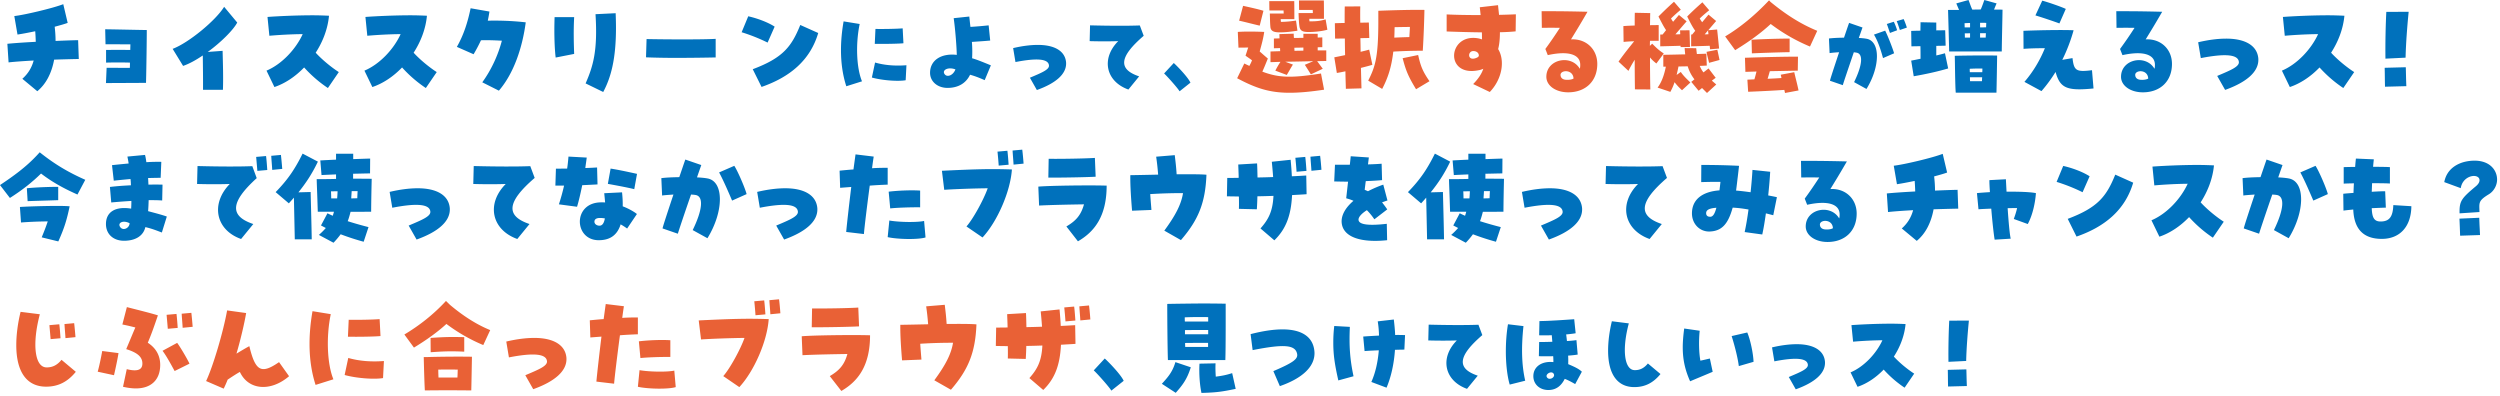 <svg width="568" height="90" fill="none" xmlns="http://www.w3.org/2000/svg"><path d="m8.475 20.725-3.4-2.825c1.3-1.15 2.125-2.5 2.575-4.15-2.275.125-4.35.275-5.7.425L1.675 9.95c1.8-.175 4.075-.325 6.45-.45C8.1 8.75 8.075 7.95 8 7.1c-1.55.325-3 .6-4.025.75l-.725-4.2C5.5 3.4 12 1.875 14.375.95l1 4.25c-.675.25-1.725.55-2.95.875.125 1.1.2 2.175.2 3.225 1.9-.075 3.675-.15 5.125-.175l.15 4.275c-1.325.025-3.375.075-5.6.15-.575 3.1-1.85 5.55-3.825 7.175Zm15.6-1.85.15-3.475c1.8 0 3.5.025 5.275.025.025-.375.025-.775.025-1.2a98.12 98.12 0 0 0-5.425 0V11.35c1.825-.025 3.775-.025 5.5 0 0-.45.025-.875.025-1.275-1.9 0-3.7-.025-5.65-.025l-.075-3.4c3.35.05 6.275.125 9.45.175 0 1.575-.075 8.375-.175 12-3.075.025-5.85.025-9.1.05Zm22.05 1.525c.025-2.15-.025-5.675-.05-7.8-1.625 1.1-3.15 1.925-4.475 2.375L39.225 11.1c3.6-1.35 9.75-6.4 11.7-9.55L53.9 5.125c-.875 1.675-3.7 4.5-6.7 6.675l3.375-.25c.075 2.975.175 5.975.075 8.85h-4.525ZM74.5 20a28.616 28.616 0 0 1-5.4-4.675c-1.975 2.05-4.3 3.625-6.75 4.45l-1.8-3.725c3.5-1.475 6.675-4.9 8.225-8.3-2.725.025-5.6.2-7.575.375l-.425-4.275c2.35-.175 6.6-.375 10.25-.375 1.375 0 2.65.05 3.725.1-.275 2.95-1.375 5.85-3.025 8.4 1.625 1.775 3.8 3.475 5.25 4.4L74.5 20Zm22.25 0a28.616 28.616 0 0 1-5.4-4.675c-1.975 2.05-4.3 3.625-6.75 4.45l-1.8-3.725c3.5-1.475 6.675-4.9 8.225-8.3-2.725.025-5.6.2-7.575.375l-.425-4.275c2.35-.175 6.6-.375 10.25-.375 1.375 0 2.65.05 3.725.1-.275 2.95-1.375 5.85-3.025 8.4 1.625 1.775 3.8 3.475 5.25 4.4L96.75 20Zm16.6.6-3.775-1.9c2.125-2.925 3.625-6.3 4.45-9.45-1.7-.1-3.35-.15-4.75-.1a35.165 35.165 0 0 1-1.675 3.175l-3.8-1.675c1.6-2.8 2.475-5.675 3.125-8.775l4.275.75c-.1.7-.225 1.4-.375 2.075 2.375-.05 5.35 0 8.625.375-.75 5.675-2.675 11.55-6.1 15.525Zm23.7.3-4-1.95c1.7-3.9 2.775-7.4 2.25-15.725L139.875 3c.05 1.2.075 2.325.075 3.375 0 7.1-1.175 11.3-2.9 14.525Zm-10.8-7.825c-.2-1.6-.3-3.9-.3-6.275 0-.975.025-1.95.05-2.9h4.45c-.175 3.125-.075 6.3 0 8.35l-4.2.825Zm36.35-.025c-1.2.025-5.075.1-9.025.1-2.45 0-4.9-.05-6.8-.125l.125-4.15c4.75.1 13.075.125 15.7-.05v4.225Zm10.425 6.7-2-4.025c6.85-2.575 8.8-5.1 10.8-10.05L185.9 7.5c-1.825 6.2-6.45 10.025-12.875 12.25ZM174.4 9.675a39.743 39.743 0 0 0-5.9-2.35L170 3.7c2.025.45 4.4 1.325 6 2.35l-1.6 3.625Zm17.881 9.922c-.814-2.508-1.21-5.258-1.21-8.206 0-2.09.198-4.268.594-6.534l3.652.594c-.946 4.554-.726 9.988.528 13.024l-3.564 1.122Zm13.486-1.364c-1.848.308-5.39.022-7.678-.616l.726-3.41c2.134.616 4.532.814 7.128.616l-.176 3.41Zm-7.018-8.272.154-3.388c1.672.044 5.082-.022 6.182-.132l.176 3.388c-.902.11-4.422.176-6.512.132Zm16.522 10.01c-2.266 0-3.96-1.452-3.96-3.432 0-2.816 2.486-4.488 6.072-4.07-.066-2.42-.396-6.226-.704-8.338l3.542-.374c.11.946.176 1.672.264 2.354a90.543 90.543 0 0 0 4.136-.352l.352 3.454c-1.122.11-2.86.22-4.158.308.11 1.408.11 2.64.044 3.718.836.22 1.958.66 4.268 1.606l-1.408 3.366c-1.342-.594-2.288-.946-3.322-1.232-.924 1.936-2.706 2.992-5.126 2.992Zm-.638-3.102a.875.875 0 0 0 .792.352c.616-.022 1.32-.572 1.65-1.452-1.672-.638-3.146.154-2.442 1.1Zm20.944 3.586-1.584-2.794c2.706-1.144 4.422-1.848 4.334-2.794-.132-1.496-2.662-1.738-7.612-.77l-.528-3.168c2.046-.484 3.938-.726 5.61-.726 3.806 0 6.116 1.386 6.402 3.828.022.154.022.264.022.418 0 2.376-2.288 4.444-6.644 6.006Zm20.795-.11c-5.148-1.848-6.248-7.04-2.31-11-1.914.066-4.29.066-6.49 0l.088-3.586c4.378.11 8.47.132 11.308.022l.88 2.354c-5.566 4.796-5.874 7.59-1.034 9.218l-2.442 2.992Zm11.632.396c-.462-.77-2.816-3.41-3.52-4.048l2.2-2.376c.902.814 3.278 3.3 3.784 4.466l-2.464 1.958Zm156.061-.528-2.814-1.554c1.869-3.822 2.142-6.426.546-6.699-.168-.021-.378-.063-.609-.084-1.134 3.339-2.373 6.972-2.499 7.476l-2.919-1.008c.063-.357.651-2.184 2.079-6.468-.966.042-1.722.126-2.163.189l-.147-3.318c.819-.105 1.995-.168 3.423-.189.378-1.113.882-2.604 1.155-3.36l3.045 1.05c-.126.357-.504 1.449-.84 2.373.735.042 1.323.105 1.785.189 3.129.588 3.108 6.3-.042 11.403Zm3.759-7.014c-.63-2.352-1.302-4.095-2.058-5.334l2.541-.903c.504.945 1.638 3.801 2.037 5.145l-2.52 1.092Zm1.575-5.712c-.147-.399-.588-1.785-.714-2.037l1.575-.504c.168.231.672 1.512.756 1.932l-1.617.609Zm2.247-.672c-.126-.378-.483-1.512-.714-2.016l1.575-.462c.21.42.546 1.302.735 1.932l-1.596.546Zm11.203 4.885c-.05-2.425-.2-7.8-.25-9.45h2.5c-.225-.525-.475-1.1-.625-1.475L447.249 0c.325.825.525 1.5.85 2.175.65 0 1.3 0 1.925-.025.3-.65.525-1.35.825-2.15l2.775.775c-.15.35-.375.875-.575 1.4.65 0 1.3 0 1.925.025-.025 2.175-.15 6.9-.175 9.5h-11.95Zm-8.05 5.625-.575-3.55c.675-.125 1.375-.275 2.125-.425 0-.875 0-1.85-.025-2.85-.85 0-1.6.025-2.05.025l-.05-3.5c.7-.025 1.4-.05 2.1-.05 0-.725.025-1.375.025-1.925l3.575.075V6.9c.675 0 1.35-.025 2.025-.025l.1 3.5c-.65.025-1.4.025-2.125.05V12.6c.7-.15 1.35-.325 1.975-.5l.725 3.45c-2.525.75-5.25 1.325-7.825 1.775Zm15.075-11.1c.425 0 .875 0 1.375-.025 0-.35.025-.7.025-1-.475-.025-.925-.025-1.4-.025v1.05Zm-3.5 0h1.225v-1c-.4 0-.825.025-1.25.05l.025.95Zm.05 2.325h1.175v-1c-.375.025-.775.025-1.2.025l.025.975Zm3.45 0h1.275c.025-.325.025-.675.05-1h-1.325v1Zm-5.525 12.5c-.15-1.525-.175-7.075-.225-8.375 3.125-.075 7.375-.1 9.625-.05-.025 1.975-.1 6.55-.15 8.425h-9.25Zm3.2-4.65h2.825c.025-.3.025-.575.025-.825-1-.025-1.8 0-2.875.05 0 .25 0 .5.025.775Zm.05 2.05h2.7c.025-.3.025-.6.05-.9h-2.775c0 .3 0 .6.025.9Zm16.225 2.25-3.875-2.1c1.95-2.25 3.525-4.875 4.65-7.65-2.025 0-3.575.05-4.85.15l-.025-4.1c4.4-.175 9.3-.225 11.4-.125a37.99 37.99 0 0 1-2.575 6.725l2.325-.4c.325 2.875.85 3.2 4.425 2.75l.35 4.15c-6.075.6-7.6-.075-8.625-3.75-.975 1.575-2.025 3-3.2 4.35Zm4.075-15.375c-1.05-.4-4.1-1.425-5.45-1.825l1.55-3.35c1.275.325 4.425 1.425 5.35 1.875l-1.45 3.3Zm18.95 15.65c-2.825 0-4.95-1.525-4.95-3.525 0-4.025 5.65-5.175 7.6-1.825.075-.225.1-.525.1-.9 0-2.4-2.75-3.225-7.375-2.2l-.55-1.4c1.35-1.85 2.125-3 3.3-4.8-1.2-.025-2.725-.025-4.1 0l-.05-3.775h1.925c2.3 0 4.65.025 8.5.125-1.675 2.9-2.525 4.275-3.75 6.275 3.4-.2 5.975 2.2 5.975 5.575 0 3.9-2.625 6.45-6.625 6.45Zm-.525-2.85c.65.05 1.325-.025 1.75-.275-.075-2.1-2.85-2-2.95-.9-.025.75.5 1.125 1.2 1.175Zm19.225 2.3-1.8-3.175c3.075-1.3 5.025-2.1 4.925-3.175-.15-1.7-3.025-1.975-8.65-.875l-.6-3.6c2.325-.55 4.475-.825 6.375-.825 4.325 0 6.95 1.575 7.275 4.35.025.175.025.3.025.475 0 2.7-2.6 5.05-7.55 6.825Zm26.85-.425a28.616 28.616 0 0 1-5.4-4.675c-1.975 2.05-4.3 3.625-6.75 4.45l-1.8-3.725c3.5-1.475 6.675-4.9 8.225-8.3-2.725.025-5.6.2-7.575.375l-.425-4.275c2.35-.175 6.6-.375 10.25-.375 1.375 0 2.65.05 3.725.1-.275 2.95-1.375 5.85-3.025 8.4 1.625 1.775 3.8 3.475 5.25 4.4L532.399 20Zm9.575-6.675c-.05-3.525.05-7.875.2-10.625l5.075-.025c-.325 3.3-.625 7.125-.7 10.425l-4.575.225Zm-.1 6.375c-.05-1.675-.025-2.6-.075-4.3l4.8-.125c.05 1.7.05 2.6.125 4.3l-4.85.125ZM2.25 44.975 0 42.05c3.025-2.025 5.9-4.075 8.45-6.825l.575-.625c3.375 2.7 6.5 4.55 10.35 6.25L17.6 44.2c-2.925-1.3-5.65-2.75-8.275-4.775-1.975 1.95-4.275 3.775-7.075 5.55Zm4.025.725L6.1 42.775c2.025-.225 5.35-.325 7.125-.325v3.025c-1.85.075-4.975.15-6.95.225Zm6.975 9.15-3.775-.925c.575-1.4.95-2.35 1.375-3.625-2.5.025-4.45.125-6.075.25l-.25-3.525c1.7-.125 9.175-.375 11.3-.15-.65 3.1-1.2 4.925-2.575 7.975Zm14.925-.15c-2.425 0-4.1-1.5-4.1-3.8 0-2.75 2.15-4.075 5.725-3.5.05-.975.05-1.45.05-1.75-1.525.1-2.975.2-4.575.35l-.3-3.525c1.5-.175 3.1-.3 4.775-.375-.025-.725-.05-1.075-.1-1.425-1.375.125-2.625.25-3.8.375l-.4-3.525c1.15-.125 2.375-.25 3.775-.375-.05-.45-.15-.9-.275-1.575l4-.375c.125.475.225 1.025.3 1.65 1.25-.075 2.45-.1 3.4-.075L36.5 40.4c-.85 0-1.825.025-2.85.05l.075 1.5a67.817 67.817 0 0 1 3.2 0l-.075 3.6c-.925-.075-1.975-.075-3.075-.075-.025.75-.05 1.575-.125 2.5 1.575.425 3.15.825 4.25 1.225l-1.125 3.625c-1.15-.425-2.225-.875-3.75-1.225-.45 1.975-2.225 3.1-4.85 3.1Zm-.875-3.125c.2.3.5.45.825.45.625 0 1.275-.525 1.325-1.3-.45-.25-.925-.35-1.3-.35-.8.025-1.3.525-.85 1.2ZM54.775 54.3C49 52.25 47.8 46.325 52.2 41.8c-2.175.075-4.875.075-7.425 0l.1-4.075c4.975.125 9.35.15 12.45.025l1 2.725c-6 5.45-6.225 8.6-.775 10.425l-2.775 3.4Zm3.7-15.475c-.05-.6-.15-1.775-.275-3.175l2.25-.2c.125.95.225 2.45.275 3.175l-2.25.2Zm3.375-.225c-.05-.925-.175-2.3-.225-3.2l2.2-.2c.075.625.2 1.925.3 3.175l-2.275.225Zm5.125 15.775-.2-9.475c-.35.425-.75.85-1.15 1.3l-3-2.55c2.9-2.975 4.45-5.375 6.125-8.75l3.475 1.825c-1.35 2.825-2.75 4.9-4.425 6.975l2.775-.075c.025.975.225 8.45.25 10.75h-3.85Zm8.8.775-3.325-1.775c.6-.525 1.125-1.05 1.575-1.575l-1.1-.575L74.4 48.45c.35.2.775.375 1.2.575.1-.3.2-.6.275-.925H72.2c-.15-4.925-.2-5.525-.25-7.4 1.175 0 2.775 0 4.4-.05v-1.025c-1.275.05-2.45.1-3.3.15l-.275-3.325c.975-.05 2.225-.125 3.575-.175v-1.35h3.9v1.225c1.475-.05 2.825-.1 3.85-.125l-.025 3.375c-.925 0-2.325.05-3.85.075V40.6c1.55 0 3.025 0 4.225.025-.025 1.275-.1 4.025-.125 7.475-2.075.025-3.7.025-4.675.025-.2.775-.4 1.5-.65 2.125 1.775.575 3.55 1.05 4.725 1.35l-1.1 3.325a55.364 55.364 0 0 1-5.225-1.7c-.5.675-1.025 1.3-1.625 1.925ZM79.8 45.075c.425 0 .875-.025 1.375-.025.025-.75.05-1.225.075-1.625H79.9c-.025.575-.075 1.125-.1 1.65Zm-4.55 0h1.35c.05-.5.075-1.05.1-1.625-.525 0-1.025.025-1.5.025.025.45.05.975.05 1.6Zm19.4 9.35-1.8-3.175c3.075-1.3 5.025-2.1 4.925-3.175-.15-1.7-3.025-1.975-8.65-.875l-.6-3.6c2.325-.55 4.475-.825 6.375-.825 4.325 0 6.95 1.575 7.275 4.35.025.175.025.3.025.475 0 2.7-2.6 5.05-7.55 6.825Zm22.881-.125c-5.85-2.1-7.1-8-2.625-12.5-2.175.075-4.875.075-7.375 0l.1-4.075c4.975.125 9.625.15 12.85.025l1 2.675c-6.325 5.45-6.675 8.625-1.175 10.475l-2.775 3.4Zm18.5.275c-5.675 0-5.95-8.6.575-8.6.5 0 .625 0 .875.025-.05-.65-.125-1.4-.2-2.1l4.05-.2c.125 1.175.175 2.25.15 3.175 1.25.475 2.525 1.175 3.225 1.75l-2.225 3.3c-.4-.3-.975-.675-1.475-.95-.05.15-.1.325-.15.45-.825 2.125-2.4 3.15-4.825 3.15Zm.175-3.3c.625 0 1.025-.55 1.225-1.65-.45-.075-.75-.1-1.025-.1-.875-.025-1.35.275-1.35.85 0 .5.5.9 1.15.9Zm-5.1-4.3-4.125-.55a46.618 46.618 0 0 0 1.175-4.25h-1.975l.125-3.85c.85 0 1.7-.025 2.55-.025.125-.85.225-1.775.3-2.725l4.15.225c-.1.825-.225 1.6-.325 2.375.7-.025 1.425-.05 2.675-.125l.1 3.85c-.95.05-1.95.1-3.475.175-.4 1.975-.8 3.65-1.175 4.9Zm13-4c-1.2-.3-3.1-.675-6-1.2l.625-3.475c1.575.25 3.05.55 6 1.2l-.625 3.475Zm16.625 11.15-3.35-1.85c2.225-4.55 2.55-7.65.65-7.975-.275-.05-.65-.075-1.025-.1-1.55 4.45-2.85 8.375-3 8.9l-3.475-1.2c.075-.425.775-2.6 2.475-7.7-1.375.1-2.175.15-2.575.225l-.175-3.95c.95-.125 2.35-.2 4.075-.225.45-1.3 1.05-3.1 1.375-4l3.625 1.25c-.1.3-.475 1.35-.975 2.8.925.05 1.775.125 2.425.25 3.725.7 3.7 7.5-.05 13.575Zm5.6-8.55c-.575-1.35-1.925-4.525-2.95-6.4l3.45-1.5c.75 1.125 2.425 4.975 2.8 6.425l-3.3 1.475Zm11.825 8.85-1.8-3.175c3.075-1.3 5.025-2.1 4.925-3.175-.15-1.7-3.025-1.975-8.65-.875l-.6-3.6c2.325-.55 4.475-.825 6.375-.825 4.325 0 6.95 1.575 7.275 4.35.025.175.025.3.025.475 0 2.7-2.6 5.05-7.55 6.825Zm18.125-1.25-4.025-.475c.1-1.225.6-5.725 1.15-10.225-.85.075-1.7.125-2.525.2l-.125-3.9c1.325-.125 2.3-.225 3.15-.275.275-2 .4-2.925.475-3.425l4.125.5a95.32 95.32 0 0 0-.375 2.65c1-.075 2.125-.1 3.55-.1v3.825c-1.4.05-2.825.125-4.075.225-.55 4.1-1.225 9.6-1.325 11Zm10.3 1.125c-1.9 0-3.825-.175-4.9-.425l.375-3.775c2.25.4 6.35.45 7.9.1l.325 3.75c-.75.225-2.05.35-3.7.35Zm-4.325-6.95-.35-3.8c2.2-.275 5.225-.375 7.15-.25v3.8c-2.1-.025-5.225.075-6.8.25Zm20.975 6.6-3.65-2.5c1.475-1.65 3.9-6.05 4.825-8.675-3.05.025-7.775.2-9.875.35l-.525-4.325c8.225-.4 11.25-.45 15.9-.3-.35 5.075-3.35 11.875-6.675 15.45Zm3.675-16.325a86.673 86.673 0 0 0-.275-3.175l2.25-.2c.125.95.225 2.45.275 3.175l-2.25.2Zm3.375-.225c-.05-.925-.175-2.3-.225-3.2l2.2-.2c.125.95.25 2.425.3 3.175l-2.275.225Zm14.625 17.425-2.625-3.375c2.275-1.325 3.35-2.675 4-5.025-3.05.05-7.275.125-10.2.275l-.175-4.3c2.5-.225 11.525-.35 15.525-.225 0 7-2.8 10.5-6.525 12.65Zm-6.725-14.475.075-4.275c2.35.05 8.45-.05 10.5-.2l.175 4.275c-2.3.125-7.9.225-10.75.2Zm30.125 14.2-3.775-2.15c2.625-3.575 3.85-6.025 4.25-8.525a116.4 116.4 0 0 0-7.45.225c.125 1.8.225 2.9.275 3.6l-4.4.175c-.25-2.975-.4-5.575-.4-7.425v-.65c1.85-.025 4.075-.075 6.325-.125-.125-1.575-.25-2.7-.45-4.075l4.225-.35c.2 1.775.3 2.4.425 4.35 3.9-.025 5.825 0 6.775.1-.25 6.3-1.775 10.2-5.8 14.85Zm21.225.05-3.15-2.7c1.825-2.05 2.775-3.875 2.95-7.4-1.2.05-2.425.075-3.65.1a70.501 70.501 0 0 1-.125 2.95l-4.075-.1c.025-.65.025-1.65 0-2.8-.925-.025-1.825-.025-2.725-.05l.075-4.175c.85 0 1.725 0 2.6-.025-.025-1.2-.075-2.3-.1-3.025l4.275-.25c.05.75.075 1.9.1 3.2 1.2-.025 2.4-.05 3.55-.1-.075-1.05-.175-2.2-.3-3.475l4.275-.45c.125 1.35.225 2.575.275 3.75 1.3-.05 2.425-.125 3.275-.175l.075 4.25c-1 .075-2.125.125-3.3.2-.225 4.65-1.4 7.725-4.025 10.275Zm5.05-15.575a86.673 86.673 0 0 0-.275-3.175l2.25-.2c.125.95.225 2.45.275 3.175l-2.25.2Zm3.375-.225c-.05-.925-.175-2.3-.225-3.2l2.2-.2c.125.95.25 2.425.3 3.175l-2.275.225Zm14.5 15.925c-4.65 0-7.375-1.475-7.625-4.1-.15-1.625.775-3.375 2.675-5-.475-.225-1-.4-1.65-.575.175-1.5.3-2.7.425-3.775-.95 0-1.975-.025-3.15-.05l.175-3.8h3.375c.075-.675.15-1.325.2-1.925l4.125.275c-.075.5-.125 1.025-.2 1.575a62.78 62.78 0 0 0 3.1-.15l.1 3.725c-1.075.1-2.35.175-3.7.225-.1.7-.175 1.35-.25 1.975.3.125.525.225.75.325 1.2-.625 2.325-1.1 3.475-1.5l.95 3.6c-.4.125-.8.275-1.225.425.525.675.875 1.15 1.175 1.6l-2.925 2.25c-.55-.8-1.125-1.5-1.7-2.075-1.225.775-1.925 1.575-1.9 2.175.05 1.125 2.275 1.4 6.425.925l.075 3.725c-.95.1-1.85.15-2.7.15Zm11.775-.35-.2-9.475c-.35.425-.75.85-1.15 1.3l-3-2.55c2.9-2.975 4.45-5.375 6.125-8.75l3.475 1.825c-1.35 2.825-2.75 4.9-4.425 6.975l2.775-.075c.025.975.225 8.45.25 10.75h-3.85Zm8.8.775-3.325-1.775c.6-.525 1.125-1.05 1.575-1.575l-1.1-.575 1.475-2.775c.35.2.775.375 1.2.575.1-.3.2-.6.275-.925h-3.675c-.15-4.925-.2-5.525-.25-7.4 1.175 0 2.775 0 4.4-.05v-1.025c-1.275.05-2.45.1-3.3.15l-.275-3.325c.975-.05 2.225-.125 3.575-.175v-1.35h3.9v1.225c1.475-.05 2.825-.1 3.85-.125l-.025 3.375c-.925 0-2.325.05-3.85.075V40.6c1.55 0 3.025 0 4.225.025-.025 1.275-.1 4.025-.125 7.475-2.075.025-3.7.025-4.675.025-.2.775-.4 1.5-.65 2.125 1.775.575 3.55 1.05 4.725 1.35l-1.1 3.325a55.364 55.364 0 0 1-5.225-1.7c-.5.675-1.025 1.3-1.625 1.925Zm4.025-10.075c.425 0 .875-.025 1.375-.025.025-.75.05-1.225.075-1.625h-1.35c-.025.575-.075 1.125-.1 1.65Zm-4.55 0h1.35c.05-.5.075-1.05.1-1.625-.525 0-1.025.025-1.5.025.025.45.05.975.05 1.6Zm19.4 9.35-1.8-3.175c3.075-1.3 5.025-2.1 4.925-3.175-.15-1.7-3.025-1.975-8.65-.875l-.6-3.6c2.325-.55 4.475-.825 6.375-.825 4.325 0 6.95 1.575 7.275 4.35.025.175.025.3.025.475 0 2.7-2.6 5.05-7.55 6.825Zm22.881-.125c-5.85-2.1-7.1-8-2.625-12.5-2.175.075-4.875.075-7.375 0l.1-4.075c4.975.125 9.625.15 12.85.025l1 2.675c-6.325 5.45-6.675 8.625-1.175 10.475l-2.775 3.4Zm25.6-1.025-4-.55c.3-1.35.6-3.1.875-5.125-1.3-.225-2.45-.375-3.6-.425-1.05 3.775-2.5 5.325-5.225 5.425-2.225.075-4.025-1.7-4.025-4.125 0-3.05 2.225-4.925 6.25-5.225.075-.6.15-1.225.225-1.925-1.2-.025-2.625 0-4.375.05l.025-3.9h.8c2.225 0 5.425.075 7.775.2l-.3 2.575c-.1.775-.175 1.55-.375 3.05 1.075.075 2.175.225 3.3.375.2-1.875.35-3.675.425-5.075l4.025.425c-.075 1.4-.225 3.275-.45 5.375.65.125 1.325.25 1.975.4l-.825 4.1c-.6-.15-1.15-.3-1.675-.425-.275 1.975-.55 3.575-.825 4.8Zm-11.825-4.025c.6 0 1.025-.625 1.4-2.05-1.625.125-2.325.5-2.325 1.225 0 .55.325.825.925.825Zm26.65 5.725c-2.825 0-4.95-1.525-4.95-3.525 0-4.025 5.65-5.175 7.6-1.825.075-.225.1-.525.1-.9 0-2.4-2.75-3.225-7.375-2.2l-.55-1.4c1.35-1.85 2.125-3 3.3-4.8-1.2-.025-2.725-.025-4.1 0l-.05-3.775h1.925c2.3 0 4.65.025 8.5.125-1.675 2.9-2.525 4.275-3.75 6.275 3.4-.2 5.975 2.2 5.975 5.575 0 3.9-2.625 6.45-6.625 6.45Zm-.525-2.85c.65.05 1.325-.025 1.75-.275-.075-2.1-2.85-2-2.95-.9-.025.75.5 1.125 1.2 1.175Zm20.8 2.6-3.4-2.825c1.3-1.15 2.125-2.5 2.575-4.15-2.275.125-4.35.275-5.7.425l-.275-4.225c1.8-.175 4.075-.325 6.45-.45-.025-.75-.05-1.55-.125-2.4-1.55.325-3 .6-4.025.75l-.725-4.2c2.25-.25 8.75-1.775 11.125-2.7l1 4.25c-.675.25-1.725.55-2.95.875.125 1.1.2 2.175.2 3.225 1.9-.075 3.675-.15 5.125-.175l.15 4.275c-1.325.025-3.375.075-5.6.15-.575 3.1-1.85 5.55-3.825 7.175Zm17.7-.275c-.2-1.1-.525-4.05-.775-7.05-1.3.05-2.4.1-2.9.15l-.35-3.675c.7-.075 1.75-.15 2.95-.225-.075-1.05-.125-2-.125-2.725l3.75-.2.15 2.825c2.65-.025 5.3.05 6.675.325-.15 2.175-.75 5-1.85 7.025l-3.175-1.15c.3-.85.575-1.675.75-2.475-.575 0-1.325 0-2.15.025.2 2.925.45 5.925.7 6.925l-3.65.225Zm18.6-.7-2-4.025c6.85-2.575 8.8-5.1 10.8-10.05l4.075 1.825c-1.825 6.2-6.45 10.025-12.875 12.25Zm1.375-10.075a39.743 39.743 0 0 0-5.9-2.35l1.5-3.625c2.025.45 4.4 1.325 6 2.35l-1.6 3.625ZM502.762 54a28.616 28.616 0 0 1-5.4-4.675c-1.975 2.05-4.3 3.625-6.75 4.45l-1.8-3.725c3.5-1.475 6.675-4.9 8.225-8.3-2.725.025-5.6.2-7.575.375l-.425-4.275c2.35-.175 6.6-.375 10.25-.375 1.375 0 2.65.05 3.725.1-.275 2.95-1.375 5.85-3.025 8.4 1.625 1.775 3.8 3.475 5.25 4.4L502.762 54Zm17.225.125-3.35-1.85c2.225-4.55 2.55-7.65.65-7.975-.275-.05-.65-.075-1.025-.1-1.55 4.45-2.85 8.375-3 8.9l-3.475-1.2c.075-.425.775-2.6 2.475-7.7-1.375.1-2.175.15-2.575.225l-.175-3.95c.95-.125 2.35-.2 4.075-.225.45-1.3 1.05-3.1 1.375-4l3.625 1.25c-.1.3-.475 1.35-.975 2.8.925.05 1.775.125 2.425.25 3.725.7 3.7 7.5-.05 13.575Zm5.6-8.55c-.575-1.35-1.925-4.525-2.95-6.4l3.45-1.5c.75 1.125 2.425 4.975 2.8 6.425l-3.3 1.475Zm15.5 8.7c-4.075-.025-6.25-2.175-6.425-6.675-.95.1-1.75.175-2.225.25l-.05-3.825c.625-.075 1.425-.125 2.325-.2.025-.7.05-1.425.1-2.175-1.275.025-2.05.05-2.325.075v-3.75c.6-.025 1.7-.05 2.6-.05.05-.625.1-1.275.175-1.9l4.075.175c-.075.575-.125 1.15-.175 1.7 1.925 0 3.275.025 3.825.075V41.7c-.475-.05-1.95-.075-4.05-.075l-.075 1.95c1.625-.1 2.475-.125 3.05-.125l.15 3.725c-.9.025-2.025.075-3.2.125.075 2.225.6 3.025 2 3.025 1.95 0 2.8-1 2.9-3.725l4.1.25c-.05 4.625-2.6 7.425-6.725 7.425h-.05Zm17.725-5.8c-.05-2.775.35-3.35 3.725-6.175 1.075-.9.85-1.65.625-1.9-.85-1-3.7-.225-4.075 2.35l-3.75-1.375c.575-3.075 3.1-4.325 5.075-4.7a9.503 9.503 0 0 1 1.8-.175c3.5 0 5.125 2.175 5.125 4.3 0 1.25-.675 2.6-1.85 3.325-2.475 1.5-2.2 1.925-2.15 4.05l-4.525.3Zm.125 5.075c-.05-1.625-.075-2.275-.15-3.875l4.5-.2c.05 1.625.1 2.3.175 3.925l-4.525.15ZM252.5 88.75c-.525-.875-3.2-3.875-4-4.6l2.5-2.7c1.025.925 3.725 3.75 4.3 5.075l-2.8 2.225Zm12.85-6.95c-.1-2.85-.15-9.375-.15-12.75 2.425-.05 7.025-.1 8.025-.1 1.975 0 3.9.025 5.25.05 0 2.1.025 9.925-.075 12.8h-13.05Zm3.85-8.75h5.3v-1c-1.7-.025-3.65-.025-5.325.05 0 .3 0 .625.025.95Zm.025 2.9h5.275v-.975c-1.575 0-3.7 0-5.275.025v.95Zm.05 2.875h5.2V77.9c-1.525 0-3.6 0-5.225.025 0 .3.025.6.025.9Zm-2.15 10.425-3.15-2.05c1.35-1.475 2.425-2.675 3.075-4.925l3.5 1.175c-.85 2.75-1.925 4.1-3.425 5.8Zm5.85.025c-.425-1.925-.575-4.65-.45-6.65l3.65-.075c-.05.925-.025 1.85.05 3.025 1.35-.175 2.35-.35 3.725-.8l.8 3.575c-3.125.65-4.3.825-7.775.925Zm17.806-1.546-1.474-3.41c4.576-1.958 5.654-2.772 5.39-3.96-.44-2.024-2.97-2.222-10.098-.814l-.462-3.63c2.816-.726 5.214-1.078 7.26-1.078 4.422 0 6.952 1.738 7.238 4.972.022.22.022.33.022.44 0 3.08-2.75 5.698-7.876 7.48Zm24.244.352-3.454-1.298c.88-1.958 1.474-4.422 1.694-7.194-1.012.044-2.134.088-3.234.176l-.308-3.3c.836-.066 1.914-.132 3.586-.22a23.826 23.826 0 0 0-.286-3.234l3.652-.418c.154 1.32.264 2.486.308 3.52.704-.022 1.452 0 2.244.022l-.154 3.3c-.638 0-1.364.022-2.134.044-.22 3.19-.88 6.16-1.914 8.602Zm-10.956-1.65c-.858-3.784-1.144-5.962-1.144-8.58 0-1.276.066-2.53.22-3.784l3.542.198c-.198 4.356.022 7.392.836 11.22l-3.454.946Zm29.238 1.914c-5.148-1.848-6.248-7.04-2.31-11-1.914.066-4.29.066-6.49 0l.088-3.586c4.378.11 8.47.132 11.308.022l.88 2.354c-5.566 4.796-5.874 7.59-1.034 9.218l-2.442 2.992Zm18.48.264c-1.98 0-3.41-1.32-3.41-3.146 0-2.134 1.892-3.476 4.554-3.19 0-.44 0-.726-.044-1.342a79.795 79.795 0 0 1-3.256 0l.066-3.234c.594.022 1.518 0 2.992-.044-.066-.77-.088-1.144-.132-1.496-.814.044-1.76.044-2.86.022l.066-3.234c2.046 0 6.05-.286 7.898-.418l.33 3.19c-.66.11-1.364.198-2.156.264.088.66.132 1.1.176 1.496a23.014 23.014 0 0 0 2.156-.198l.286 3.278c-.484.088-1.078.154-2.178.242.044.572.044 1.21.022 1.936 1.738.726 2.486 1.144 3.102 1.716l-1.518 2.816c-.968-.572-1.958-1.056-2.376-1.188-.836 1.694-2.068 2.53-3.718 2.53Zm-8.778-1.232c-.55-1.826-.88-4.686-.88-7.502 0-2.156.154-4.224.484-6.204l3.52.418c-.528 4.994-.396 8.932.396 12.408l-3.52.88Zm8.514-1.584c.176.22.396.286.638.264.484-.022.99-.44.924-.902-.088-.396-.374-.55-.682-.55-.616.022-1.342.66-.88 1.188Zm19.8 2.156c-3.85 0-5.962-2.926-5.962-8.294 0-2.024.286-4.312.858-6.666l3.85.484c-1.584 5.896-1.056 10.626 1.364 10.626 1.188 0 2.112-.462 2.97-1.518l2.86 2.398c-1.65 2.024-3.542 2.97-5.94 2.97Zm12.672-1.32c-1.166-2.618-1.672-4.95-1.672-7.7 0-1.276.11-2.662.33-4.29l3.52.506c-.242 2.376-.176 4.95.154 6.798.77-.154 1.364-.308 2.156-.484l.638 3.014c-1.694.726-3.476 1.452-5.126 2.156Zm11.066-3.454c-.22-1.694-.792-4.136-1.628-6.82l3.542-.814c.682 1.54 1.364 4.73 1.43 6.666l-3.344.968Zm12.936 5.28-1.584-2.794c2.706-1.144 4.422-1.848 4.334-2.794-.132-1.496-2.662-1.738-7.612-.77l-.528-3.168c2.046-.484 3.938-.726 5.61-.726 3.806 0 6.116 1.386 6.402 3.828.022.154.022.264.022.418 0 2.376-2.288 4.444-6.644 6.006Zm24.728-.374a25.182 25.182 0 0 1-4.752-4.114c-1.738 1.804-3.784 3.19-5.94 3.916l-1.584-3.278c3.08-1.298 5.874-4.312 7.238-7.304a89.823 89.823 0 0 0-6.666.33l-.374-3.762c2.068-.154 5.808-.33 9.02-.33 1.21 0 2.332.044 3.278.088-.242 2.596-1.21 5.148-2.662 7.392 1.43 1.562 3.344 3.058 4.62 3.872l-2.178 3.19Zm9.966-5.874c-.044-3.102.044-6.93.176-9.35l4.466-.022c-.286 2.904-.55 6.27-.616 9.174l-4.026.198Zm-.088 5.61c-.044-1.474-.022-2.288-.066-3.784l4.224-.11c.044 1.496.044 2.288.11 3.784l-4.268.11Z" fill="#0071BC"/><path d="M297.329 7.275c-1.425 0-1.95-.3-2.1-1.3-.125-.85-.15-1.85-.2-3h3.25c0-.25-.025-.475-.025-.725-1.05.025-2.025 0-3.1 0L295.129.1h5.65c.025 1.625.025 2.5.025 4.175h-3.325c0 .175 0 .375.025.575 1.475 0 2.325-.05 3.675-.45l.4 2.35c-1.375.4-3.2.525-4.25.525Zm-6.6.075c-1.35 0-2.025-.3-2.1-1.275-.1-1.2-.075-1.825-.125-3h3.15c0-.225-.025-.45-.025-.7-1.1.025-2.175 0-3.225 0L288.379.25h5.675c.025 1.6.025 2.625.025 4.1h-3.1c0 .2.025.4.05.625 1.35-.025 2.175-.125 3.425-.3l.325 2.3c-1.35.2-2.55.375-4.05.375Zm-4.525-1.525c-1.225-.275-3.5-.875-4.675-1.125l.9-3.375c1.15.25 3.525.775 4.625 1.125l-.85 3.375Zm6.775 15.25c-4.575 0-7.675-1.05-11.9-3.3l1.625-3.35c.4.2.775.375 1.15.55.275-.5.475-.925.6-1.275-.45-.35-.95-.675-1.475-1.05.225-.6.425-1.35.625-1.85l-2.225.025-.15-3.575c1.95-.125 4.05-.075 6 0-.225 1.575-.55 2.7-1.025 4.45.525.45 1.1.975 1.85 1.6-.55 1.35-.825 2.05-1.25 2.975 3.675 1.4 6.6 1.5 13.325.425l.7 3.675c-3.125.475-5.65.7-7.85.7Zm-.625-4.05-2.6-.975c.475-.9.775-1.425 1.175-2l-2.275.075V11.7l2.2-.075c0-.225-.025-.45-.025-.7-.475.025-.95.025-1.4.05V8.75c.425 0 .85-.025 1.275-.025 0-.375-.025-.7-.025-.975l3.25-.1c0 .275.025.625.05.975.7 0 1.425-.025 2.15-.025v-.925h3.25v.85c.35 0 .7-.025 1.05-.025v2.225c-.325 0-.675 0-1.05.025v.7h1.95v2.4c-.6.025-1.3.025-2.075.05.425.55.725.975 1.275 1.725l-2.7 1.275c-.575-.925-.85-1.375-1.375-2.175l1.925-.825c-1.975.05-4.25.1-6.375.125l1.75.65c-.525.8-.875 1.5-1.4 2.35Zm1.75-5.475c.675-.025 1.35-.025 2.025-.05v-.7c-.675.025-1.35.025-2.05.05 0 .225.025.475.025.7Zm11.675 8.625c-.025-1-.075-2.375-.1-3.975-.675.15-1.325.275-1.95.375l-.575-3.55 2.45-.5c-.025-1.25-.05-2.525-.05-3.775-.95 0-1.75.025-2.225.025l-.05-3.5c.75-.025 1.5-.05 2.225-.05 0-1.5 0-2.8.025-3.75l3.525-.025a89.692 89.692 0 0 0 0 3.7c.625 0 1.275-.025 1.95-.025l.1 3.5c-.625.025-1.325.025-2.025.05.025 1.025.05 2.075.05 3.1.7-.175 1.35-.325 1.95-.5l.725 3.45c-.825.25-1.7.475-2.6.7l.125 4.65-3.55.1Zm8.25.025-3.175-1.875c1.55-3.075 2.275-5.15 2.3-13.075v-2.8c3.25-.125 7.5-.25 10.475-.2-.05 2.5-.175 6.125-.375 9.275-2.3 0-4.65.075-6.7.2-.425 3.65-1.25 6.025-2.525 8.475Zm2.75-11.65c1.1-.05 2.3-.1 3.425-.125.05-.825.1-1.6.125-2.3-.975 0-2.175.025-3.475.05-.025.825-.025 1.625-.075 2.375Zm4.95 11.725c-1.875-3.075-2.325-4.325-3.05-7.05l3.525-.725c.55 2.475 1 3.675 2.575 5.95l-3.05 1.825Zm16.75.625-3.775-1.8c1.2-1.225 1.95-2.375 2.3-3.475-.35.15-.675.275-1.025.325-7.775 1.625-7.05-8.225-.375-7.275.375.05.75.15 1.1.275 0-1 0-1.275-.025-1.6-2.625-.025-5.2-.1-8-.2V3.275c1.9.1 4.675.15 7.725.15-.075-.6-.125-1.2-.2-1.775l4.15-.475c.05.625.15 1.375.225 2.2 1.05-.025 2.25-.05 3.825-.125l-.05 3.875c-.95.1-2.25.175-3.575.2 0 1.525-.125 2.775-.4 3.825 1.65 2.725.825 6.925-1.9 9.75Zm-2.875-7.825a.934.934 0 0 0 .375-.325c.1-.65-.45-1.15-1.25-1.15-1.375 0-1.375 2.55.875 1.475Zm20.675 7.9c-2.825 0-4.95-1.525-4.95-3.525 0-4.025 5.65-5.175 7.6-1.825.075-.225.1-.525.1-.9 0-2.4-2.75-3.225-7.375-2.2l-.55-1.4c1.35-1.85 2.125-3 3.3-4.8-1.2-.025-2.725-.025-4.1 0l-.05-3.775h1.925c2.3 0 4.65.025 8.5.125-1.675 2.9-2.525 4.275-3.75 6.275 3.4-.2 5.975 2.2 5.975 5.575 0 3.9-2.625 6.45-6.625 6.45Zm-.525-2.85c.65.05 1.325-.025 1.75-.275-.075-2.1-2.85-2-2.95-.9-.025.75.5 1.125 1.2 1.175Zm21.45-7.6V7.85h.525c.275-.325.55-.675.8-1-.6-.9-.95-1.6-1.725-3.1 1.6-1.6 2.6-2.525 3.525-3.35l1.55 1.8c-.9.75-1.475 1.275-2.225 2 .15.25.275.475.475.75.5-.575.95-1.1 1.325-1.55l1.75 1.45c-.8.9-1.775 2.05-2.55 2.95.375 0 .725 0 1.1-.025-.025-.375-.025-.7-.05-.875l2.15-.025c.025.575.1 3.1.1 3.8l-2.125.025v-.3c-1.575.05-3.7.1-4.625.125Zm7.025 0V7.85h.225c.25-.3.475-.575.7-.85-.675-.975-1.025-1.675-1.825-3.25 1.6-1.6 2.525-2.4 3.45-3.225l1.55 1.8c-.9.75-1.425 1.175-2.15 1.875.15.275.325.525.55.85.525-.625 1.025-1.225 1.45-1.725l1.725 1.45c-.55.65-1.2 1.4-1.8 2.1l2.025-.175c.075.55.375 3.625.45 4.325l-2.05.175a8.73 8.73 0 0 1-.075-.8c-1.375.05-3.25.1-4.225.125Zm-14.25 5.575-2.25-2.1c1.55-2.175 2.325-3.075 3.55-4.625-.9.025-1.725.075-2.4.15l-.05-3.6c.65-.05 1.575-.1 2.575-.125 0-1.075 0-2.075.025-2.9l3.5.075c-.025.875-.025 1.775-.05 2.75.8-.025 1.475-.025 1.975-.025v3.575h-1.975c-.025.4-.025.775-.025 1.15l.525-.5c1.05 1.05 1.5 1.475 2.625 2.225l-1.675 2.275c-.675-.525-1.075-.925-1.45-1.375 0 2.7.025 5.25.075 7.275l-3.5-.025c-.025-1.575-.05-4.05-.05-6.725-.45.7-.9 1.475-1.425 2.525Zm18.075-9.175c-.25.3-.5.6-.75.875.3 0 .575 0 .85-.025a7.17 7.17 0 0 0-.1-.85Zm-10.15 8.225v-2.7c2-.025 3.575-.075 4.975-.1-.05-.45-.1-.925-.125-1.425l2.625.025c.05.475.1.925.15 1.325.7-.025 1.4-.05 2.15-.075l.1 2.7-1.6.075c.225.55.5 1.025.85 1.475.35-.275.7-.55 1.15-.9l1.625 2.125c-.3.225-.6.45-.875.65.325.275.65.55 1 .875l-2.1 1.925L386.704 20c-.25.2-.5.4-.775.625l-1.675-2.025c.275-.2.5-.4.725-.575a8.932 8.932 0 0 1-1.525-2.95c-.675 0-1.375.025-2.1.025-.15.75-.3 1.375-.425 1.925l.95-.675c.625.925 1.275 1.5 2.175 2.4l-1.9 1.75c-.775-.7-1.2-1.2-1.7-1.825-.225.725-.525 1.4-.95 2.2l-2.9-.975c.925-1.225 1.5-2.85 1.875-4.75h-.575Zm10.4-.875c-.275-1.15-.425-1.6-.575-2.5l2.45-.475c.125.575.3 1.35.5 2.325l-2.375.65Zm5.925-2.875-2.275-3.125c3.525-2.1 6.95-4.975 9.975-8.2l.325.35c3.25 2.675 6.65 4.95 10.625 6.575l-1.65 3.575a40.695 40.695 0 0 1-8.925-5.125c-2.225 2.075-4.9 4-8.075 5.95Zm3.8.725-.075-3.1c2.175-.125 6.425-.275 8.65-.25v3.075c-1.95.025-6.575.175-8.575.275Zm7.525 9-.15-.7c-2.6.175-5.125.3-8.225.425l-.175-2.75 1.6-.075c.175-.6.325-1.175.475-1.775l-2.525.075-.1-3.2c2.775-.1 9.175-.275 12.05-.25l-.05 3.175-6.35.125c-.15.55-.325 1.125-.5 1.725 1.1-.05 2.175-.1 3.15-.175-.05-.225-.1-.475-.175-.75l3.075-.575c.375 1.65.65 2.575.975 4.15l-3.075.575ZM10.475 87.85C6.1 87.85 3.7 84.525 3.7 78.425c0-2.3.325-4.9.975-7.575l4.375.55c-1.775 6.7-1.2 12.075 1.55 12.075 1.35 0 2.4-.525 3.375-1.725l3.25 2.725c-1.875 2.3-4.025 3.375-6.75 3.375Zm1.025-10.8c-.05-.6-.15-1.775-.275-3.175l2.25-.2c.125.95.225 2.45.275 3.175l-2.25.2Zm3.375-.225c-.05-.925-.175-2.3-.225-3.2l2.2-.2c.075.625.2 1.925.3 3.175l-2.275.225Zm16 11.425c-.875 0-1.85-.125-2.925-.375l.85-4c2.4.6 3.55.175 3.55-1.275 0-1.5-1.1-2.475-3.675-3.275.85-2 1.45-3.475 2.075-4.925-1.4-.35-2.05-.5-2.95-.675l1.025-3.95c2.3.6 5.025 1.25 7.05 1.875-1.025 3.025-1.55 4.45-2.3 6.225C35.425 79.05 36.4 80.8 36.4 82.9c0 3.375-2.05 5.35-5.525 5.35Zm-4.975-3-3.7-.8c.325-1.175.725-3 1.025-4.7l3.7.475c-.175 1.15-.65 3.425-1.025 5.025Zm13.775-.95c-.775-1.425-1.9-3.5-2.75-4.6l3.325-1.8c.575.725 2.275 3.575 2.8 4.725L39.675 84.3Zm-1.55-9.6c-.05-.6-.15-1.775-.275-3.175l2.25-.2c.125.95.225 2.45.275 3.175l-2.25.2Zm3.375-.225c-.05-.925-.175-2.3-.225-3.2l2.2-.2c.075.625.2 1.925.3 3.175l-2.275.225ZM50.825 88.3l-4-1.725c1.55-3.225 3.925-11.25 4.775-16.05l4.325.6c-.4 2.35-1.275 6.1-2.2 9.225 1.45-.875 2.25-1.35 2.925-1.7 1.375 5.7 2.7 6.425 6.75 3.625l2.275 3.2c-4.2 3.6-9.25 3.175-11.175-.975-.85.475-1.675 1.025-2.775 1.75-.25.65-.55 1.325-.9 2.05Zm20.875-.85c-.925-2.85-1.375-5.975-1.375-9.325 0-2.375.225-4.85.675-7.425l4.15.675c-1.075 5.175-.825 11.35.6 14.8L71.7 87.45Zm15.325-1.55c-2.1.35-6.125.025-8.725-.7l.825-3.875c2.425.7 5.15.925 8.1.7l-.2 3.875Zm-7.975-9.4.175-3.85c1.9.05 5.775-.025 7.025-.15l.2 3.85c-1.025.125-5.025.2-7.4.15Zm15 2.475L91.875 76c3.35-2 6.625-4.55 9.45-7.625l.925.9c2.5 2.1 5.575 4.275 9.125 5.725l-1.575 3.4a38.825 38.825 0 0 1-8.375-4.8c-2.05 1.875-4.5 3.625-7.375 5.375Zm3.8 1.05-.025-3.25c3.05-.2 4.125-.25 7.65-.175v3.3c-3.2-.15-4.6-.075-7.625.125ZM96.525 88.7c-.1-1.625-.2-5.325-.25-7.575h.775c3.45-.1 7.4-.125 10.175-.075-.025 1.35-.1 5.85-.15 7.65l-3.35-.025h-4l-3.2.025Zm3.05-4.725c0 .6.025 1.2.05 1.8h4.3c.05-.675.05-1.3.075-1.8a130.545 130.545 0 0 0-4.425 0Zm21.575 4.45-1.8-3.175c3.075-1.3 5.025-2.1 4.925-3.175-.15-1.7-3.025-1.975-8.65-.875l-.6-3.6c2.325-.55 4.475-.825 6.375-.825 4.325 0 6.95 1.575 7.275 4.35.025.175.025.3.025.475 0 2.7-2.6 5.05-7.55 6.825Zm18.375-1.25L135.5 86.7c.1-1.225.6-5.725 1.15-10.225-.85.075-1.7.125-2.525.2l-.125-3.9c1.325-.125 2.3-.225 3.15-.275.275-2 .4-2.925.475-3.425l4.125.5a95.32 95.32 0 0 0-.375 2.65c1-.075 2.125-.1 3.55-.1v3.825c-1.4.05-2.825.125-4.075.225-.55 4.1-1.225 9.6-1.325 11Zm10.3 1.125c-1.9 0-3.825-.175-4.9-.425l.375-3.775c2.25.4 6.35.45 7.9.1l.325 3.75c-.75.225-2.05.35-3.7.35Zm-4.325-6.95-.35-3.8c2.2-.275 5.225-.375 7.15-.25v3.8c-2.1-.025-5.225.075-6.8.25Zm22.475 6.6-3.65-2.5c1.475-1.65 3.9-6.05 4.825-8.675-3.05.025-7.775.2-9.875.35l-.525-4.325c8.225-.4 11.25-.45 15.9-.3-.35 5.075-3.35 11.875-6.675 15.45Zm3.675-16.325a86.673 86.673 0 0 0-.275-3.175l2.25-.2c.125.95.225 2.45.275 3.175l-2.25.2Zm3.375-.225c-.05-.925-.175-2.3-.225-3.2l2.2-.2c.125.95.25 2.425.3 3.175l-2.275.225Zm16.125 17.425-2.625-3.375c2.275-1.325 3.35-2.675 4-5.025-3.05.05-7.275.125-10.2.275l-.175-4.3c2.5-.225 11.525-.35 15.525-.225 0 7-2.8 10.5-6.525 12.65Zm-6.725-14.475.075-4.275c2.35.05 8.45-.05 10.5-.2l.175 4.275c-2.3.125-7.9.225-10.75.2Zm31.625 14.2-3.775-2.15c2.625-3.575 3.85-6.025 4.25-8.525a116.4 116.4 0 0 0-7.45.225c.125 1.8.225 2.9.275 3.6l-4.4.175c-.25-2.975-.4-5.575-.4-7.425v-.65c1.85-.025 4.075-.075 6.325-.125-.125-1.575-.25-2.7-.45-4.075l4.225-.35c.2 1.775.3 2.4.425 4.35 3.9-.025 5.825 0 6.775.1-.25 6.3-1.775 10.2-5.8 14.85Zm20.975.05-3.15-2.7c1.825-2.05 2.775-3.875 2.95-7.4-1.2.05-2.425.075-3.65.1a70.501 70.501 0 0 1-.125 2.95l-4.075-.1c.025-.65.025-1.65 0-2.8-.925-.025-1.825-.025-2.725-.05l.075-4.175c.85 0 1.725 0 2.6-.025-.025-1.2-.075-2.3-.1-3.025l4.275-.25c.05.75.075 1.9.1 3.2 1.2-.025 2.4-.05 3.55-.1-.075-1.05-.175-2.2-.3-3.475l4.275-.45c.125 1.35.225 2.575.275 3.75 1.3-.05 2.425-.125 3.275-.175l.075 4.25c-1 .075-2.125.125-3.3.2-.225 4.65-1.4 7.725-4.025 10.275Zm5.05-15.575a86.673 86.673 0 0 0-.275-3.175l2.25-.2c.125.95.225 2.45.275 3.175l-2.25.2Zm3.375-.225c-.05-.925-.175-2.3-.225-3.2l2.2-.2c.125.95.25 2.425.3 3.175l-2.275.225Z" fill="#E96136"/></svg>